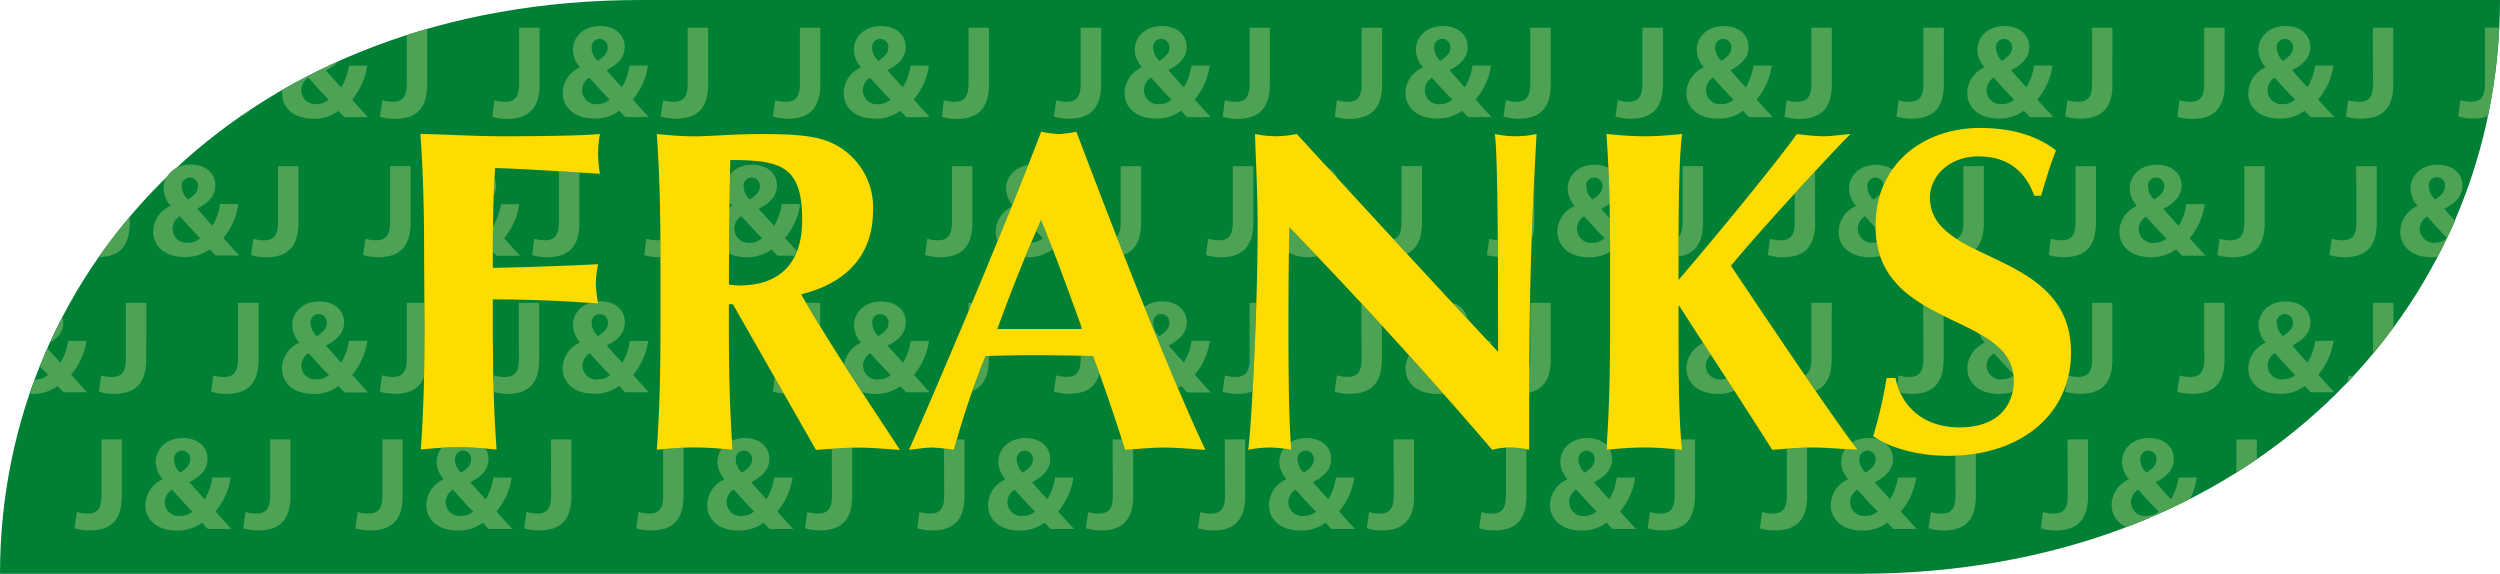 <?xml version="1.0" encoding="UTF-8"?> <svg xmlns="http://www.w3.org/2000/svg" data-name="Layer 1" viewBox="0 0 435.71 100"><path fill="#008035" d="M435.71 0c0 53.72-43.06 100-111.68 100H0C0 46.26 43.06 0 111.67 0h324.04Z"></path><path fill="#4da353" d="M215.7 20.73c-.89 0-1.77-.12-2.62-.37l.4-2.9c.59.19 1.21.28 1.83.28 1.53 0 2.47-.63 2.47-3.08V4.83h3.53v9.83c0 4.48-2.15 6.03-5.61 6.07Zm17.42 10.38c-.31-.83-.91-1.48-1.73-1.88.58.63 1.15 1.26 1.73 1.88Zm-41.21-16.45V4.83h-3.57v9.83c0 2.44-.93 3.08-2.43 3.08-.62 0-1.24-.09-1.83-.28l-.41 2.85c.86.25 1.74.38 2.63.37 3.43 0 5.61-1.55 5.61-6.02Zm-8.49 28.8s.06.06.09.1c-.68-1.74-1.37-3.48-2.08-5.2-.29.65-.54 1.31-.82 1.96.41.43.8.84 1.15 1.18-.55.49-1.25.76-1.98.8-.35.84-.71 1.67-1.06 2.51.12 0 .23.03.35.03a7 7 0 0 0 4.35-1.37Zm4.92 13.88h.28c-.09-.26-.19-.52-.28-.78v.78Zm52.54-42.68V4.83h-3.56v9.83c0 2.44-.94 3.08-2.48 3.08-.62 0-1.24-.09-1.83-.28l-.38 2.9c.85.25 1.74.38 2.62.37 3.46-.04 5.63-1.6 5.63-6.07ZM191.6 65.12c-.37-1.02-.71-2.05-1.09-3.07-.73-.02-1.44-.03-2.16-.05v.61c0 2.44-.93 3.08-2.43 3.08-.62 0-1.24-.09-1.83-.28l-.41 2.85c.86.25 1.74.38 2.63.37 2.7 0 4.59-.98 5.29-3.52Zm-22.2-12.34h-.6v1.43c.2-.47.4-.95.6-1.43Zm41.61 15.62h-4.12c-.33-.35-.66-.7-1.03-1.12-.18.13-.38.24-.57.35-1.86-4.36-3.83-9.16-5.84-14.15.77-.57 1.8-.95 3.12-.95 2.43 0 4.26 1.41 4.26 3.65 0 1.56-.94 2.92-3.12 4v.1c.89.99 1.86 2.1 2.62 2.91.7-1.16 1.16-2.45 1.34-3.79h3.19c-.3 2.17-1.21 4.22-2.63 5.91.89.99 1.81 2.02 2.76 3.08Zm-7.2-12.1c.02-.19 0-.39-.07-.57-.06-.18-.16-.35-.29-.5a1.482 1.482 0 0 0-1.04-.49v-.02a1.454 1.454 0 0 0-1.08.49c-.14.15-.24.33-.29.53-.06.19-.08.4-.05.6.02.43.13.85.31 1.23s.45.73.77 1.02c1.15-.78 1.73-1.38 1.73-2.29Zm-42.58-11.85c.85.25 1.74.38 2.63.37 3.45 0 5.61-1.55 5.61-6v-9.86h-3.56v9.84c0 2.44-.94 3.08-2.47 3.08-.62 0-1.24-.09-1.83-.28l-.37 2.85Zm48.96 0c.85.25 1.74.38 2.62.37 3.45 0 5.61-1.55 5.61-6v-9.86h-3.56v9.84c0 2.44-.94 3.08-2.48 3.08-.62 0-1.24-.09-1.83-.28l-.36 2.85Zm-37.83-29.79V4.83h-3.56v9.83c0 2.44-.94 3.08-2.47 3.08-.62 0-1.24-.09-1.83-.28l-.33 2.9c.85.25 1.74.38 2.63.37 3.41-.04 5.57-1.6 5.57-6.07ZM196 16.28c0-.96.28-1.89.81-2.7a5.15 5.15 0 0 1 2.16-1.84v-.07c-.74-.83-1.17-1.9-1.2-3.01 0-1.99 1.58-4.12 4.77-4.12 2.43 0 4.27 1.41 4.27 3.65 0 1.56-.94 2.92-3.12 4v.11c.89.99 1.86 2.1 2.62 2.91.7-1.16 1.16-2.45 1.34-3.79h3.19c-.3 2.18-1.21 4.23-2.63 5.93.89.99 1.81 2.02 2.8 3.05h-4.12c-.33-.34-.66-.69-1.03-1.11a6.98 6.98 0 0 1-4.35 1.37c-3.82 0-5.51-2.22-5.51-4.4Zm4.99-7.92c.02.43.13.85.31 1.23.19.39.45.73.77 1.02 1.15-.78 1.73-1.38 1.73-2.29.02-.19 0-.39-.07-.57s-.16-.35-.29-.5a1.482 1.482 0 0 0-1.04-.49c-.2 0-.4.05-.59.13-.18.08-.35.2-.48.35s-.24.33-.3.52-.08.39-.06.59Zm-1.61 7.36c0 .34.07.67.2.98.13.31.33.59.58.81a2.45 2.45 0 0 0 1.86.65c.8 0 1.57-.28 2.16-.81-.99-.95-2.28-2.38-3.57-3.82-.38.23-.69.56-.9.94-.22.38-.33.81-.34 1.25Zm-20.19 13.07c-2.57.37-3.85 2.25-3.85 4.04.03 1.05.42 2.05 1.09 2.85.95-2.36 1.88-4.67 2.75-6.89Zm16.65 15.62c1.91-.7 3.04-2.39 3.04-5.58v-9.86h-3.57v9.84c0 1.25-.25 2.02-.69 2.48.41 1.04.81 2.08 1.22 3.12Zm-19.55-8.37c-.77.39-1.44.94-1.92 1.66-.53.79-.82 1.72-.83 2.68 0 .55.12 1.1.33 1.62.82-2 1.63-3.99 2.42-5.95Zm64.54 26.6v-5.89c-1.18-1.28-2.37-2.57-3.56-3.85l.03 9.71c0 2.44-.94 3.08-2.47 3.08-.62 0-1.24-.09-1.83-.28l-.4 2.85c.85.25 1.74.38 2.62.37 3.46 0 5.61-1.55 5.61-6ZM369.38 40.4c.01-.95.3-1.88.83-2.68.53-.8 1.29-1.42 2.17-1.81v-.07c-.75-.83-1.17-1.9-1.2-3.01 0-1.99 1.57-4.12 4.76-4.12 2.44 0 4.27 1.41 4.27 3.65 0 1.56-.94 2.92-3.12 4v.1c.88.99 1.85 2.1 2.62 2.91.7-1.16 1.15-2.45 1.34-3.79h3.19c-.29 2.18-1.2 4.23-2.62 5.93.89.99 1.8 2.02 2.79 3.05h-4.12l-1.06-1.11a6.97 6.97 0 0 1-4.34 1.37c-3.86 0-5.51-2.22-5.51-4.43Zm4.99-7.87c.05.86.43 1.67 1.08 2.25 1.15-.79 1.74-1.38 1.74-2.29.02-.19 0-.39-.07-.57-.06-.18-.16-.35-.29-.5-.13-.15-.29-.26-.46-.35s-.37-.13-.57-.14c-.2 0-.4.05-.59.13-.18.08-.35.2-.48.35-.14.15-.24.33-.3.52s-.08.39-.06.59Zm-1.62 7.36c0 .34.07.67.2.98.14.31.34.59.58.82.25.23.54.41.87.52s.66.16 1 .13v-.05c.79.04 1.57-.22 2.18-.72-.98-.95-2.28-2.38-3.56-3.82-.38.23-.69.54-.91.91-.22.38-.35.8-.36 1.23Zm-29.89-23.61c0-.96.28-1.89.81-2.7a5.15 5.15 0 0 1 2.16-1.84v-.07c-.74-.83-1.17-1.9-1.2-3.01 0-1.99 1.58-4.12 4.77-4.12 2.44 0 4.27 1.41 4.27 3.65 0 1.56-.94 2.92-3.12 4v.11c.89.99 1.86 2.1 2.63 2.91.69-1.17 1.14-2.45 1.34-3.79h3.19c-.29 2.18-1.21 4.23-2.63 5.93.89.99 1.81 2.02 2.8 3.05h-4.12c-.33-.34-.65-.69-1.03-1.11a6.97 6.97 0 0 1-4.34 1.37c-3.83 0-5.52-2.22-5.52-4.4Zm5-7.92c.05.86.43 1.67 1.08 2.25 1.15-.78 1.73-1.38 1.73-2.29a1.374 1.374 0 0 0-.35-1.07c-.13-.15-.29-.26-.46-.35s-.37-.13-.56-.14c-.2 0-.4.05-.59.13-.18.08-.35.2-.48.35-.14.15-.24.33-.3.52s-.08.39-.06.59Zm-1.62 7.36c0 .34.07.67.2.98.14.31.33.59.58.81a2.45 2.45 0 0 0 1.86.65c.8 0 1.57-.28 2.16-.81-.99-.95-2.28-2.38-3.56-3.82-.38.23-.69.55-.91.94-.22.38-.33.81-.34 1.25Zm-.49 13.24h-3.57v9.84c0 1.65-.44 2.46-1.18 2.83 1 .64 2.11 1.24 3.27 1.82.95-.95 1.48-2.43 1.48-4.63v-9.86Zm5.15 36.52c-.58.42-1.29.64-2.01.61v.05c-.34.02-.68-.02-1-.13a2.45 2.45 0 0 1-.86-.52c-.25-.23-.45-.51-.58-.81s-.2-.64-.2-.98c.01-.43.14-.86.36-1.23.22-.38.54-.69.91-.92 1.2 1.34 2.4 2.67 3.36 3.61-.46-3.21-2.83-5.25-5.9-6.99.2.55.5 1.06.9 1.5v.07a5.05 5.05 0 0 0-2.17 1.81c-.53.8-.82 1.73-.83 2.68 0 2.2 1.69 4.42 5.52 4.42a7 7 0 0 0 2.33-.34c.15-.63.25-1.29.25-1.97 0-.3-.03-.58-.05-.86Zm-27.45-29.64v.07c-.88.39-1.64 1.01-2.17 1.81-.53.79-.82 1.72-.84 2.68-.02 2.21 1.67 4.43 5.49 4.43.6.02 1.18-.07 1.76-.2-.25-.75-.46-1.54-.59-2.39-.22.04-.44.07-.67.07-.34.02-.68-.02-1-.13-.32-.11-.61-.29-.86-.52s-.45-.51-.58-.81c-.13-.31-.2-.64-.2-.98 0-.44.12-.87.34-1.25.22-.38.52-.71.9-.94.63.7 1.26 1.4 1.86 2.04 0-.11-.01-.22-.01-.33 0-2.05.3-3.92.84-5.62-.29.33-.68.65-1.2 1.01a3.22 3.22 0 0 1-1.08-2.25c-.02-.2 0-.4.06-.59.06-.19.16-.37.3-.52.13-.15.3-.27.48-.35.18-.08.38-.13.59-.13.2 0 .39.05.57.14.18.08.34.2.47.35.13.15.23.32.29.5.05.16.06.32.05.49.44-1.03.97-1.99 1.59-2.87-.74-.52-1.7-.82-2.81-.82-3.19 0-4.77 2.12-4.77 4.12.03 1.11.45 2.18 1.2 3.01Zm-7.11 2.99v-8.96c-1.14 1.23-2.34 2.54-3.56 3.88v5.06c0 2.44-.94 3.08-2.47 3.08-.62 0-1.24-.09-1.83-.28l-.37 2.85c.86.25 1.74.38 2.63.37 3.45 0 5.61-1.55 5.61-6Zm-86.8 5.85c-.95-1-1.89-1.99-2.85-2.99 0 0-.01 0-.02-.01-.01 0-.01-.03-.03-.04-.65-.67-1.27-1.35-1.92-2.02-.04 1.43-.07 2.91-.09 4.4.85.5 1.98.8 3.4.8.51.01 1.01-.05 1.51-.15Zm109.2 17.96v-7.59c-1.21-.6-2.41-1.23-3.56-1.93l.03 9.5c0 2.44-.94 3.08-2.48 3.08-.62 0-1.24-.09-1.83-.28l-.23 1.66c.14.46.32.91.52 1.34.64.13 1.29.23 1.94.23 3.45 0 5.61-1.55 5.61-6Zm-191.7-46.36c0-.96.28-1.9.81-2.7.53-.8 1.28-1.44 2.17-1.83v-.07c-.75-.83-1.17-1.9-1.2-3.01 0-1.99 1.57-4.12 4.76-4.12 2.44 0 4.27 1.41 4.27 3.65 0 1.56-.94 2.92-3.12 4v.11c.89.99 1.85 2.1 2.62 2.91.7-1.16 1.15-2.45 1.34-3.79h3.19c-.29 2.18-1.2 4.23-2.62 5.93.89.99 1.8 2.02 2.79 3.05h-4.12c-.33-.34-.66-.69-1.04-1.11a6.97 6.97 0 0 1-4.34 1.37c-3.83 0-5.51-2.22-5.51-4.4ZM152 8.36c.04.86.43 1.67 1.08 2.25 1.16-.78 1.74-1.38 1.74-2.29a1.374 1.374 0 0 0-.35-1.07 1.482 1.482 0 0 0-1.04-.49c-.2 0-.4.05-.59.13-.18.08-.35.2-.48.35-.14.15-.24.33-.3.52s-.08.39-.06.59Zm-1.62 7.36c0 .34.07.67.2.98.14.31.33.59.58.82.25.23.54.41.87.52.32.11.66.16 1 .13.8 0 1.57-.28 2.15-.81-.98-.95-2.27-2.37-3.55-3.8-.37.23-.69.54-.91.92-.22.38-.34.82-.35 1.26Zm206.68 28.73c.85.25 1.74.38 2.63.37 3.45 0 5.6-1.55 5.6-6v-9.86h-3.56v9.84c0 2.44-.94 3.08-2.47 3.08-.62 0-1.24-.1-1.83-.28l-.36 2.85Zm30.66-29.79V4.83h-3.56v9.83c0 2.44-.94 3.08-2.47 3.08-.62 0-1.24-.09-1.83-.28l-.38 2.9c.85.25 1.74.38 2.63.37 3.47-.04 5.62-1.6 5.62-6.07Zm29.39.02V4.83h-3.56l.03 9.83c0 2.44-.94 3.08-2.48 3.08-.62 0-1.24-.09-1.83-.28l-.4 2.85c.85.25 1.74.38 2.63.37 3.45 0 5.61-1.55 5.61-6Zm-25.26 1.6c0-.96.29-1.89.81-2.7a5.15 5.15 0 0 1 2.16-1.84v-.07c-.75-.83-1.17-1.9-1.2-3.01 0-1.99 1.57-4.12 4.76-4.12 2.44 0 4.27 1.41 4.27 3.65 0 1.56-.94 2.92-3.12 4v.11c.89.99 1.85 2.1 2.62 2.91.7-1.16 1.15-2.45 1.34-3.79h3.19c-.3 2.18-1.22 4.23-2.65 5.93.89.99 1.81 2.02 2.79 3.05h-4.12c-.33-.34-.66-.69-1.04-1.11a6.97 6.97 0 0 1-4.34 1.37c-3.84 0-5.49-2.22-5.49-4.4Zm4.96-7.92c.04.86.43 1.67 1.08 2.25 1.15-.78 1.74-1.38 1.74-2.29.02-.19 0-.39-.07-.57s-.16-.35-.29-.5a1.482 1.482 0 0 0-1.04-.49c-.2 0-.4.05-.59.13-.18.08-.35.2-.48.35-.14.15-.24.33-.3.52s-.08.39-.06.59Zm-1.61 7.36c0 .34.07.67.2.98.13.31.33.59.58.81a2.45 2.45 0 0 0 1.86.65c.8 0 1.57-.28 2.15-.81-.98-.95-2.27-2.38-3.56-3.82-.38.23-.69.55-.91.94-.22.38-.33.81-.33 1.25Zm-27.04-1.04V4.83h-3.54v9.83c0 2.44-.94 3.08-2.47 3.08-.62 0-1.23-.09-1.82-.28l-.4 2.85c.85.25 1.74.38 2.63.37 3.45 0 5.61-1.55 5.61-6Zm-48.94 47.96.03-9.86h-3.56v9.84c0 1.6-.41 2.42-1.12 2.8.63.92 1.25 1.83 1.86 2.7 1.76-.76 2.8-2.42 2.8-5.48Zm19.56-47.98V4.83h-3.56v9.83c0 2.44-.94 3.08-2.48 3.08-.62 0-1.24-.09-1.83-.28l-.4 2.85c.85.25 1.74.38 2.63.37 3.48 0 5.64-1.55 5.64-6.02Zm-93.83 1.62c0-.96.29-1.9.83-2.71s1.29-1.44 2.18-1.83v-.07c-.75-.83-1.18-1.9-1.2-3.01 0-1.99 1.57-4.12 4.77-4.12 2.44 0 4.27 1.41 4.27 3.65 0 1.56-.94 2.92-3.13 4v.11c.89.99 1.86 2.1 2.63 2.91a10.3 10.3 0 0 0 1.34-3.79h3.22c-.31 2.19-1.24 4.24-2.69 5.93.89.99 1.81 2.02 2.8 3.05h-4.12l-1.03-1.11a6.97 6.97 0 0 1-4.34 1.37c-3.81 0-5.52-2.22-5.52-4.4Zm5.01-7.92c.04.86.43 1.67 1.07 2.25 1.15-.78 1.73-1.38 1.73-2.29a1.374 1.374 0 0 0-.35-1.07c-.13-.15-.29-.26-.46-.35s-.37-.13-.56-.14c-.2 0-.4.05-.59.13-.18.08-.35.21-.48.35-.14.15-.24.33-.3.52s-.08.39-.06.59Zm-1.63 7.36c0 .34.07.67.2.98s.33.59.58.82c.25.23.54.41.87.52s.66.16 1 .13c.8 0 1.56-.29 2.15-.81-.98-.95-2.28-2.38-3.56-3.82-.38.23-.69.55-.91.94-.22.38-.33.81-.34 1.25Zm19.06 15.44c-.19 3.83-.33 7.31-.45 10.61.29-.8.45-1.76.45-2.94v-7.67ZM253.1 52.77c.87.94 1.76 1.88 2.63 2.82-.23-1.4-1.22-2.4-2.63-2.82Zm-35.32 9.85c0 2.44-.94 3.08-2.47 3.08-.62 0-1.24-.09-1.83-.28l-.4 2.85c.85.25 1.74.38 2.62.37.98 0 1.84-.14 2.59-.42.25-4.41.49-9.83.66-15.44h-1.17v9.84Zm19.56-26.93s.02-.07.02-.11h-.12s.06.07.1.11Zm7.86 8.54c1.66-.79 2.63-2.45 2.63-5.41v-9.86h-3.57v9.84c0 1.79-.5 2.61-1.38 2.92.77.84 1.55 1.67 2.32 2.51Zm74.05-29.57V4.83h-3.56v9.83c0 2.44-.94 3.08-2.47 3.08-.62 0-1.24-.09-1.83-.28l-.38 2.9c.85.25 1.74.38 2.63.37 3.44-.04 5.62-1.6 5.62-6.07Zm-59.39 44.76h-.55l.45.48c.03-.16.08-.32.1-.48Zm32.69-18.15v3.45c2.64-.4 4.25-2.07 4.25-5.9v-9.86h-3.56v9.84c0 1.23-.24 2.01-.68 2.47Zm1.36-24.99c0-.96.29-1.9.83-2.7s1.29-1.44 2.18-1.83v-.07c-.75-.83-1.17-1.9-1.2-3.01 0-1.99 1.57-4.12 4.76-4.12 2.44 0 4.27 1.41 4.27 3.65 0 1.56-.94 2.92-3.12 4v.11c.89.99 1.85 2.1 2.62 2.91.7-1.16 1.15-2.45 1.34-3.79h3.19c-.29 2.18-1.2 4.23-2.62 5.93.89.99 1.81 2.02 2.79 3.05h-4.12c-.33-.34-.66-.69-1.03-1.11a6.98 6.98 0 0 1-4.35 1.37c-3.85 0-5.54-2.22-5.54-4.4Zm5.03-7.92c.04.86.43 1.67 1.07 2.25 1.16-.78 1.74-1.38 1.74-2.29a1.374 1.374 0 0 0-.35-1.07 1.482 1.482 0 0 0-1.04-.49h-.03c-.2 0-.4.06-.58.14-.18.09-.34.21-.47.36-.13.15-.23.32-.29.51s-.08.39-.06.58Zm-1.61 7.36c0 .34.07.67.2.98.14.31.33.59.58.81a2.45 2.45 0 0 0 1.86.65c.8 0 1.57-.28 2.16-.81-.99-.95-2.28-2.38-3.57-3.82h-.03c-.37.24-.67.56-.88.94-.21.38-.32.81-.32 1.24Zm-38.19 28.73c.62.18 1.26.28 1.91.32 0-.98-.01-1.95-.02-2.91-.51-.03-1.01-.1-1.49-.26l-.4 2.85Zm30.68-29.79V4.83h-3.57v9.83c0 2.44-.93 3.08-2.48 3.08-.62 0-1.23-.09-1.82-.28l-.4 2.85c.85.25 1.74.38 2.63.37 3.48 0 5.64-1.55 5.64-6.02Zm-18.4 25.74c.01-.95.3-1.88.83-2.68.53-.8 1.29-1.42 2.17-1.81v-.07c-.75-.83-1.17-1.9-1.2-3.01 0-1.99 1.57-4.12 4.76-4.12.87 0 1.67.19 2.33.52.09 2.04.16 4.11.21 6.29-.39.3-.85.58-1.38.85v.1c.47.52.96 1.08 1.43 1.61.03 1.82.04 3.74.05 5.81-1.1.63-2.35.97-3.64.94-3.83 0-5.51-2.22-5.56-4.43Zm5.05-7.87c.02.43.13.85.31 1.23s.45.73.77 1.02c1.15-.79 1.73-1.38 1.73-2.29.02-.19 0-.39-.07-.57s-.16-.35-.29-.5a1.482 1.482 0 0 0-1.04-.49c-.2 0-.4.05-.59.13-.18.08-.35.2-.48.35-.13.15-.24.33-.3.52s-.08.39-.06.59Zm-1.62 7.36c0 .34.07.67.2.98.13.31.33.59.58.81a2.45 2.45 0 0 0 1.86.65c.8 0 1.57-.28 2.15-.81-.98-.98-2.27-2.44-3.56-3.82v-.02c-.38.23-.69.56-.91.95-.22.39-.33.82-.33 1.27Zm-4.58-25.23V4.83h-3.57v9.83c0 2.44-.93 3.08-2.43 3.08-.62 0-1.24-.09-1.83-.28l-.41 2.85c.86.25 1.74.38 2.63.37 3.44 0 5.61-1.55 5.61-6.02ZM25.5 52.78h-3.57v9.84c0 2.44-.93 3.08-2.47 3.08-.62 0-1.23-.09-1.82-.28l-.4 2.85c.85.25 1.74.38 2.63.37 3.45 0 5.61-1.55 5.61-6l.03-9.86Zm217.41 33.65c0 2.44-.94 3.08-2.47 3.08-.62 0-1.24-.09-1.83-.28l-.4 2.84c.85.25 1.74.38 2.63.37 3.45 0 5.61-1.55 5.61-6v-9.86h-3.56l.03 9.84Zm2.65-24.48c-.38.7-.6 1.48-.61 2.28 0 2.2 1.69 4.42 5.52 4.42.35 0 .7-.02 1.05-.06-1.96-2.21-3.96-4.43-5.96-6.64Zm-12.18 27.19c.89.99 1.8 2.02 2.79 3.06h-4.12l-1.03-1.11a6.97 6.97 0 0 1-4.34 1.37c-3.83 0-5.52-2.22-5.52-4.42.01-.95.3-1.88.83-2.68.53-.8 1.28-1.43 2.17-1.81v-.07a4.74 4.74 0 0 1-1.19-3.01c0-.78.25-1.58.74-2.27.45.06.9.11 1.34.2-.03-.41-.07-.85-.1-1.34.73-.44 1.65-.71 2.78-.71 2.44 0 4.27 1.41 4.27 3.65 0 1.57-.94 2.92-3.13 4.01v.09c.89.99 1.86 2.1 2.63 2.91.7-1.16 1.15-2.45 1.34-3.79h3.19c-.3 2.18-1.22 4.24-2.66 5.93Zm-7.23-9.01c.04.86.43 1.67 1.08 2.25 1.15-.78 1.74-1.38 1.74-2.29.02-.19 0-.39-.07-.57-.06-.18-.16-.35-.29-.5a1.56 1.56 0 0 0-.46-.35c-.18-.08-.37-.13-.57-.14-.2 0-.4.05-.59.13a1.421 1.421 0 0 0-.79.87c-.06.19-.08.39-.06.59Zm3.21 9.03c-.98-.94-2.28-2.38-3.56-3.82-.38.23-.69.54-.91.91-.22.38-.34.8-.36 1.23 0 .34.07.67.21.98.13.31.33.59.58.82.25.23.54.41.87.52s.66.16 1 .13v-.02c.79.03 1.57-.24 2.18-.75Zm33.85-11.17c-.25 0-.5.03-.75.05v8.39c0 2.44-.93 3.08-2.43 3.08-.62 0-1.24-.09-1.83-.28l-.41 2.84c.86.25 1.74.38 2.63.37 3.45 0 5.61-1.55 5.61-6v-8.15c-.93-.18-1.87-.3-2.82-.32Zm29.97.4c-.42-.04-.86-.08-1.32-.12v8.16c0 2.44-.94 3.08-2.47 3.08-.62 0-1.24-.09-1.83-.28l-.39 2.84c.85.25 1.74.38 2.63.37 3.45 0 5.6-1.55 5.6-6v-9.86H293c.06.64.12 1.25.19 1.8Zm-79.68 8.04c0 2.44-.94 3.08-2.48 3.08-.62 0-1.24-.09-1.83-.28l-.4 2.84c.85.25 1.73.38 2.62.37 3.46 0 5.61-1.55 5.61-6v-9.86h-3.56l.03 9.84Zm56.77-33.65h-3.57v9.84c0 .62-.06 1.12-.18 1.53 0 1.39-.01 2.82-.01 4.28 2.34-.53 3.76-2.21 3.76-5.79v-9.86Zm12.08 36.36c.89.99 1.81 2.02 2.8 3.06h-4.12c-.33-.35-.66-.7-1.03-1.11a7.033 7.033 0 0 1-4.34 1.37c-3.83 0-5.52-2.22-5.52-4.42.01-.95.3-1.88.83-2.68.53-.8 1.29-1.43 2.17-1.81v-.07c-.75-.83-1.17-1.9-1.2-3.01 0-1.99 1.57-4.12 4.77-4.12 1.38 0 2.56.47 3.32 1.27-.02.26-.03.52-.05.78.18-.02.39-.04.58-.05.26.48.41 1.03.41 1.66 0 1.57-.94 2.92-3.12 4.01v.09c.89.99 1.86 2.1 2.62 2.91a9.844 9.844 0 0 0 1.31-3.79h3.2c-.29 2.18-1.21 4.24-2.64 5.93Zm-7.24-9.01c.02.43.12.85.31 1.23s.45.73.77 1.02c1.15-.78 1.73-1.38 1.73-2.29a1.374 1.374 0 0 0-.35-1.07 1.56 1.56 0 0 0-.46-.35c-.18-.08-.37-.13-.57-.14-.2 0-.4.05-.59.13-.18.08-.35.21-.48.35-.13.15-.24.33-.3.52s-.08.39-.06.59Zm3.16 8.99c-.99-.94-2.28-2.38-3.57-3.82-.37.24-.68.56-.89.94-.21.38-.32.81-.33 1.25 0 .34.07.67.2.98.13.31.33.59.58.81a2.45 2.45 0 0 0 1.86.65v-.02c.79 0 1.55-.27 2.14-.79Zm-93.86.02c.89.99 1.81 2.02 2.8 3.06h-4.12l-1.03-1.11a6.97 6.97 0 0 1-4.34 1.37c-3.87 0-5.52-2.22-5.52-4.42.01-.95.3-1.88.83-2.68s1.29-1.43 2.17-1.81v-.07c-.75-.83-1.17-1.9-1.2-3.01 0-1.99 1.58-4.12 4.77-4.12 2.44 0 4.26 1.41 4.26 3.65 0 1.57-.93 2.92-3.12 4.01v.09c.89.99 1.86 2.1 2.63 2.91a10.3 10.3 0 0 0 1.34-3.79h3.19c-.31 2.18-1.23 4.24-2.67 5.93Zm-7.21-9.01c.04.86.43 1.67 1.08 2.25 1.15-.78 1.73-1.38 1.73-2.29a1.374 1.374 0 0 0-.35-1.07 1.482 1.482 0 0 0-1.04-.49c-.2 0-.4.05-.59.13-.18.08-.35.21-.48.35-.13.15-.24.33-.3.52s-.08.39-.06.59Zm3.21 9.03c-.99-.94-2.28-2.38-3.57-3.82-.37.23-.69.54-.91.92-.22.38-.34.8-.36 1.23 0 .34.07.67.2.98.14.31.33.59.58.81a2.45 2.45 0 0 0 1.86.65v-.02c.8.03 1.58-.24 2.19-.75Zm-18.35-20.79h-4.12l-1.04-1.08a6.97 6.97 0 0 1-4.34 1.37c-.88 0-1.64-.13-2.3-.33-1.06-1.62-2.1-3.24-3.14-4.86a4.971 4.971 0 0 1 2.93-3.72v-.07c-.75-.83-1.17-1.9-1.2-3.01 0-1.99 1.57-4.12 4.76-4.12 2.44 0 4.27 1.41 4.27 3.65 0 1.56-.94 2.92-3.12 4v.1c.89.99 1.85 2.1 2.62 2.91.7-1.16 1.15-2.45 1.34-3.79h3.19c-.3 2.17-1.21 4.22-2.62 5.91.89.99 1.8 2.02 2.76 3.04Zm-10.03-12.03c.04.86.43 1.67 1.08 2.25 1.16-.78 1.74-1.38 1.74-2.29a1.374 1.374 0 0 0-.35-1.07 1.482 1.482 0 0 0-1.04-.49l-.03-.02c-.2 0-.4.06-.58.14-.18.09-.34.21-.48.36s-.23.33-.29.52c-.06.19-.08.39-.05.59Zm3.22 9.03c-.98-.94-2.28-2.38-3.56-3.82-.38.23-.69.54-.91.92-.22.38-.35.8-.36 1.23 0 .34.07.67.2.98.14.31.33.59.58.82.25.23.54.41.87.52.32.11.66.16 1 .13v-.05c.79.04 1.57-.22 2.18-.72Zm-10.28 12.84.03 8.22c0 2.44-.94 3.08-2.47 3.08-.62 0-1.24-.09-1.83-.28l-.4 2.84c.85.25 1.74.38 2.62.37 3.45 0 5.61-1.55 5.61-6v-8.41c-1.18.03-2.37.08-3.56.17Zm-9.5 10.93c.89.99 1.81 2.02 2.79 3.06h-4.12l-1.04-1.11a6.97 6.97 0 0 1-4.34 1.37c-3.86 0-5.51-2.22-5.51-4.42.01-.95.3-1.88.83-2.68s1.29-1.43 2.17-1.81v-.07c-.75-.83-1.17-1.9-1.2-3.01 0-.77.25-1.57.73-2.25.67.06 1.32.12 1.91.17-.04-.54-.07-1.07-.1-1.6a5.57 5.57 0 0 1 2.23-.44c2.44 0 4.27 1.41 4.27 3.65 0 1.57-.94 2.92-3.12 4.01v.09c.89.99 1.85 2.1 2.62 2.91.7-1.16 1.15-2.45 1.34-3.79h3.19c-.3 2.18-1.22 4.24-2.65 5.93Zm-7.23-9.01c.02.43.12.84.31 1.23s.44.73.77 1.02c1.15-.78 1.74-1.38 1.74-2.29a1.374 1.374 0 0 0-.35-1.07 1.482 1.482 0 0 0-1.04-.49c-.2 0-.4.05-.59.13-.18.08-.35.2-.48.35-.13.15-.24.33-.3.52s-.08.39-.06.59Zm3.19 8.99c-.98-.94-2.28-2.38-3.56-3.82-.38.23-.69.55-.9.94a2.525 2.525 0 0 0-.13 2.23c.14.31.33.59.58.81a2.45 2.45 0 0 0 1.86.65v-.02c.79.01 1.56-.27 2.15-.79Zm34.82-10.72c-.57-.1-1.15-.17-1.72-.23l.03 8.26c0 2.44-.94 3.08-2.47 3.08-.62 0-1.24-.09-1.83-.28l-.4 2.84c.85.25 1.74.38 2.63.37 3.45 0 5.61-1.55 5.61-6v-9.86h-1.31c-.17.6-.36 1.2-.53 1.81Zm29.83 0c-.19-.6-.4-1.21-.59-1.81h-1.57l.03 9.84c0 2.44-.94 3.08-2.47 3.08-.62 0-1.24-.09-1.83-.28l-.4 2.84c.86.25 1.74.38 2.63.37 3.45 0 5.61-1.55 5.61-6v-8.16c-.47.04-.95.07-1.41.11Zm104.81-12.42c-.31.08-.63.13-.95.11v.05c-.34.02-.68-.02-1-.13a2.45 2.45 0 0 1-.86-.52c-.25-.23-.45-.51-.58-.81-.14-.31-.21-.64-.2-.98.01-.43.14-.86.36-1.23.14-.24.34-.45.55-.64l-1.34-2.06c-.86.39-1.6 1-2.12 1.78-.53.8-.82 1.73-.83 2.68 0 2.2 1.69 4.42 5.51 4.42.98.02 1.94-.18 2.84-.55-.46-.71-.91-1.42-1.37-2.13Zm-128.56-3.95c-.2 0-.39 0-.58.01-.81 2.01-1.55 4.05-2.27 6.1 1.79-.75 2.85-2.42 2.85-5.5v-.61Zm241.89-33.07h-3.57l.03 9.84c0 2.44-.93 3.08-2.47 3.08-.62 0-1.24-.09-1.82-.28l-.4 2.85c.85.25 1.74.38 2.63.37 3.45 0 5.61-1.55 5.61-6v-9.86Zm-5.05 37.69c.33-.34.63-.7.95-1.05-.28-.04-.55-.1-.82-.19l-.13 1.24ZM115.56 78.28l.03 8.15c0 2.44-.94 3.08-2.47 3.08-.62 0-1.24-.09-1.83-.28l-.4 2.84c.85.25 1.74.38 2.63.37 3.45 0 5.61-1.55 5.61-6v-8.43c-1.33.06-2.51.16-3.57.26Zm288.49-12.97c.89.99 1.81 2.02 2.79 3.06h-4.12l-1.02-1.1a6.97 6.97 0 0 1-4.34 1.37c-3.86 0-5.51-2.22-5.51-4.42.01-.95.3-1.87.83-2.67.53-.79 1.27-1.42 2.15-1.81v-.07c-.75-.83-1.17-1.9-1.2-3.01 0-1.99 1.57-4.12 4.76-4.12 2.44 0 4.27 1.41 4.27 3.65 0 1.56-.94 2.92-3.12 4v.1c.89.99 1.85 2.1 2.62 2.91.7-1.16 1.15-2.45 1.34-3.79h3.19c-.31 2.17-1.23 4.21-2.65 5.89Zm-7.24-8.98c.04.86.43 1.67 1.08 2.25 1.15-.78 1.74-1.38 1.74-2.29.02-.19 0-.39-.07-.57-.06-.18-.16-.35-.29-.5a1.482 1.482 0 0 0-1.04-.49v-.02c-.2 0-.41.05-.59.13s-.35.21-.49.36-.24.33-.3.52-.08.4-.06.6Zm3.22 9.03c-.98-.94-2.27-2.38-3.56-3.82a2.587 2.587 0 0 0-1.26 2.15c0 .34.07.67.2.98.13.31.33.59.58.81a2.45 2.45 0 0 0 1.86.65v-.04c.79.04 1.57-.23 2.18-.73Zm29.14-32.99c0 1.56-.94 2.92-3.12 4l.05.14c.59.66 1.21 1.37 1.78 2-.44 1-.9 1.99-1.37 2.97-.97-.95-2.24-2.36-3.51-3.77-.37.23-.68.54-.91.92-.22.37-.34.8-.36 1.23 0 .34.07.67.2.98.13.31.33.59.58.81a2.45 2.45 0 0 0 1.86.65c.74 0 1.46-.24 2.04-.7-.5 1.07-1.04 2.12-1.58 3.17-.33.04-.67.06-1 .06-3.82 0-5.51-2.22-5.51-4.43.01-.95.3-1.88.83-2.68.53-.8 1.28-1.42 2.17-1.81v-.07c-.75-.83-1.17-1.9-1.2-3.01 0-1.99 1.58-4.12 4.76-4.12 2.44 0 4.27 1.41 4.27 3.65Zm-3.06.05a1.374 1.374 0 0 0-.35-1.07 1.482 1.482 0 0 0-1.04-.49 1.44 1.44 0 0 0-1.07.51c-.13.15-.23.33-.29.53-.06.19-.07.4-.05.6.02.43.13.85.31 1.23.19.39.45.73.77 1.02h.03c1.15-.78 1.73-1.37 1.67-2.32Zm6.98-27.62v9.84c0 2.44-.93 3.08-2.43 3.08-.62 0-1.24-.09-1.83-.28l-.4 2.85c.85.25 1.74.38 2.63.37.86.02 1.71-.12 2.52-.4 1.07-5.1 1.74-10.27 1.99-15.46h-2.47Zm-43.32 77.56c1.21-.75 2.4-1.54 3.56-2.34v-3.43h-3.56v5.77Zm23.8-20.73c1.24-1.5 2.43-3.02 3.56-4.57v-4.29h-3.56v8.86ZM311.41 78.21v8.22c0 2.44-.94 3.08-2.47 3.08-.62 0-1.24-.09-1.83-.28l-.4 2.84c.85.25 1.73.38 2.62.37 3.45 0 5.61-1.55 5.61-6v-8.42c-1.18.03-2.35.09-3.53.17Zm29.38 1.17.02 7.05c0 2.44-.94 3.08-2.47 3.08-.62 0-1.23-.09-1.82-.28l-.4 2.84c.85.25 1.74.38 2.63.37 3.45 0 5.61-1.55 5.61-6v-7.41c-1.14.18-2.33.29-3.56.34Zm53.91-40.55v-9.86h-3.56v9.84c0 2.44-.94 3.08-2.47 3.08-.62 0-1.24-.09-1.83-.28l-.4 2.85c.85.25 1.74.38 2.62.37 3.48 0 5.64-1.55 5.64-6Zm-63.42 50.31c.89.99 1.81 2.02 2.8 3.06h-4.12l-1.03-1.11a6.97 6.97 0 0 1-4.34 1.37c-3.83 0-5.52-2.22-5.52-4.42.01-.95.3-1.88.83-2.68.53-.8 1.28-1.43 2.17-1.81v-.07c-.74-.83-1.17-1.9-1.19-3.01 0-.75.23-1.52.68-2.19.69.04 1.42.09 2.2.13-.3-.38-.63-.82-.98-1.3.74-.46 1.69-.76 2.87-.76.66 0 1.27.11 1.82.31.29.17.63.34.97.5.91.63 1.48 1.61 1.48 2.85 0 1.57-.94 2.92-3.13 4.01v.09c.89.99 1.86 2.1 2.63 2.91.69-1.17 1.14-2.45 1.34-3.79h3.19c-.3 2.18-1.22 4.24-2.66 5.93Zm-7.22-9.01c.04.86.43 1.67 1.08 2.25 1.15-.78 1.73-1.38 1.73-2.29a1.374 1.374 0 0 0-.35-1.07 1.56 1.56 0 0 0-.46-.35c-.18-.08-.37-.13-.56-.14-.2 0-.4.05-.59.13-.19.08-.35.2-.48.35-.14.15-.24.33-.3.52s-.08.39-.06.59Zm3.21 9.03c-.98-.94-2.28-2.38-3.56-3.82-.38.23-.69.54-.91.91-.22.38-.35.8-.36 1.23 0 .34.07.67.2.98.14.31.33.59.58.81a2.45 2.45 0 0 0 1.86.65v-.02c.8.03 1.58-.24 2.19-.75Zm33.1-2.73c0 2.44-.94 3.08-2.47 3.08-.62 0-1.24-.09-1.83-.28l-.4 2.84c.85.25 1.74.38 2.63.37 3.45 0 5.61-1.55 5.61-6v-9.86h-3.57l.03 9.84Zm23.8-23.81c0 2.44-.94 3.08-2.47 3.08-.62 0-1.24-.09-1.83-.28l-.4 2.85c.85.25 1.74.38 2.63.37 3.45 0 5.6-1.55 5.6-6v-9.86h-3.56l.03 9.84Zm-16.01-9.84h-3.54v9.84c0 2.44-.94 3.08-2.47 3.08-.57 0-1.12-.09-1.67-.25-.1.43-.21.86-.34 1.27l-.22 1.54c.85.25 1.74.38 2.63.37 3.45 0 5.61-1.55 5.61-6v-9.86Zm11.54 30.44h3.19c-.22 1.28-.61 2.52-1.16 3.69a111.88 111.88 0 0 1-11.13 4.96c-.76-.32-1.42-.85-1.87-1.53-.46-.68-.71-1.48-.71-2.3.01-.95.3-1.88.83-2.68s1.28-1.43 2.17-1.81v-.07c-.75-.83-1.17-1.9-1.19-3.01 0-1.99 1.57-4.12 4.76-4.12 2.44 0 4.27 1.41 4.27 3.65 0 1.57-.94 2.92-3.12 4.01v.09c.89.99 1.86 2.1 2.62 2.91.7-1.16 1.15-2.45 1.34-3.79Zm-6.68-3.09c.02.43.12.84.31 1.23.18.39.44.73.77 1.02 1.16-.78 1.74-1.38 1.74-2.29.02-.19 0-.39-.07-.57-.06-.18-.16-.35-.29-.5a1.482 1.482 0 0 0-1.04-.49c-.2 0-.4.05-.59.13-.18.08-.35.2-.48.35-.13.15-.24.33-.3.52s-.08.39-.06.59Zm3.21 9.03c-.99-.94-2.28-2.38-3.57-3.82-.38.23-.69.54-.91.91-.22.38-.34.8-.36 1.23 0 .34.07.67.21.98s.33.59.58.82c.25.23.54.41.87.52s.66.16 1 .13v-.02c.8.03 1.58-.24 2.19-.75ZM98.08 16.28c0-.96.28-1.89.81-2.7s1.28-1.44 2.16-1.84v-.07c-.74-.83-1.17-1.9-1.2-3.01 0-1.99 1.58-4.12 4.77-4.12 2.44 0 4.26 1.41 4.26 3.65 0 1.56-.93 2.92-3.12 4v.11c.89.99 1.86 2.1 2.63 2.91a10.3 10.3 0 0 0 1.34-3.79h3.19c-.29 2.18-1.21 4.23-2.63 5.93.89.99 1.81 2.02 2.8 3.05h-4.12c-.33-.34-.66-.69-1.03-1.11a6.97 6.97 0 0 1-4.34 1.37c-3.79 0-5.52-2.22-5.52-4.4Zm5.03-7.92c.04.86.42 1.66 1.06 2.25 1.15-.78 1.73-1.38 1.73-2.29a1.374 1.374 0 0 0-.35-1.07 1.482 1.482 0 0 0-1.04-.49c-.2 0-.4.06-.58.14-.18.09-.34.21-.47.36-.13.15-.23.32-.29.51-.06.19-.08.39-.06.58Zm-1.65 7.36c0 .34.07.67.2.98.14.31.33.59.58.81a2.45 2.45 0 0 0 1.86.65c.8 0 1.57-.28 2.16-.81-.98-.95-2.28-2.38-3.56-3.82-.38.23-.69.55-.91.94-.22.38-.33.81-.34 1.25Zm-7.49 46.92v-9.86h-3.56l.03 9.84c0 2.44-.94 3.08-2.47 3.08-.62 0-1.24-.09-1.83-.28L86 66.44c.01.64.03 1.28.05 1.9.76.19 1.54.31 2.32.31 3.45 0 5.61-1.55 5.61-6Zm-44.8-46.39c-.01-.18-.01-.36 0-.54 3.18-1.84 6.45-3.51 9.8-5.02-.6.64-1.32 1.16-2.12 1.53v.11c.89.99 1.85 2.1 2.62 2.91.7-1.16 1.15-2.45 1.34-3.79h3.18c-.3 2.18-1.21 4.23-2.63 5.93.89.99 1.81 2.02 2.79 3.05h-4.12c-.33-.34-.66-.69-1.03-1.11a6.98 6.98 0 0 1-4.35 1.37c-3.83 0-5.51-2.22-5.47-4.44Zm3.34-.53c0 .34.07.67.2.98.14.31.33.59.58.81a2.45 2.45 0 0 0 1.86.65c.8 0 1.57-.28 2.15-.81-.98-.95-2.27-2.38-3.56-3.82-.38.23-.69.55-.9.94-.22.38-.33.81-.33 1.25Zm33.68 15.31c-.06 1-.11 2-.15 3 .28-.53.41-1.08.41-1.67 0-.49-.1-.93-.26-1.33Zm.35 13.54h4.12c-.99-1.03-1.91-2.06-2.8-3.05 1.43-1.69 2.34-3.75 2.63-5.93H87.3c-.19 1.34-.65 2.63-1.34 3.79-.02-.02-.03-.04-.05-.05-.02 1.51-.03 3.02-.03 4.54.22.24.44.48.65.7Zm-23.26-.12c.85.25 1.74.38 2.63.37 3.49 0 5.65-1.55 5.65-6v-9.86h-3.57v9.84c0 2.44-.93 3.08-2.47 3.08-.62 0-1.24-.09-1.83-.28l-.4 2.85Zm49.79 23.92h-4.12c-.33-.35-.66-.7-1.03-1.12a6.97 6.97 0 0 1-4.34 1.37c-3.87 0-5.52-2.22-5.52-4.42.01-.95.3-1.88.83-2.68.53-.8 1.29-1.43 2.17-1.81v-.07c-.74-.83-1.17-1.9-1.2-3.01 0-1.55.97-3.17 2.9-3.82.49.04.98.05 1.48.09-.02-.12-.03-.23-.06-.35.15-.01.29-.04.45-.04 2.44 0 4.27 1.41 4.27 3.65 0 1.63-.9 2.94-3.09 4.04v.1c.89.99 1.86 2.1 2.63 2.91a10.3 10.3 0 0 0 1.34-3.79h3.19c-.3 2.17-1.21 4.22-2.63 5.91.89.99 1.81 2.02 2.73 3.04Zm-9.95-12.05c.02.43.13.85.32 1.24s.45.74.78 1.03c1.15-.78 1.73-1.38 1.73-2.29a1.374 1.374 0 0 0-.35-1.07 1.482 1.482 0 0 0-1.04-.49l-.04-.02c-.2 0-.4.06-.58.14-.18.09-.34.21-.47.36-.13.15-.23.32-.29.51-.06.19-.08.39-.06.58Zm1 9.78c.81.05 1.61-.21 2.23-.72-.98-.94-2.28-2.38-3.56-3.82-.38.23-.69.54-.91.92-.22.38-.35.8-.36 1.23 0 .34.07.67.2.98.14.31.33.59.58.81a2.45 2.45 0 0 0 1.86.65l-.04-.05ZM74.45 14.72V5.05c-1.2.34-2.39.68-3.56 1.07v8.53c0 2.44-.94 3.08-2.42 3.08-.62 0-1.24-.09-1.83-.28l-.42 2.89c.85.25 1.74.38 2.62.37 3.45 0 5.61-1.55 5.61-6ZM97.4 38.8c0 2.44-.94 3.08-2.47 3.08-.62 0-1.24-.1-1.83-.28l-.36 2.85c.85.25 1.74.38 2.63.37 3.45 0 5.61-1.55 5.61-6v-8.76c-1.16-.07-2.37-.15-3.57-.22v8.95Zm37.65 27.01-.34 2.46c.63.18 1.28.28 1.93.33l-1.59-2.78Zm7.9-9v-4.03h-2.41c.79 1.34 1.59 2.69 2.41 4.03Zm-6.11-15.3c.65.73 1.35 1.49 2.05 2.24-.11.28-.24.55-.37.81h-3.02c-.33-.34-.66-.69-1.04-1.11a6.98 6.98 0 0 1-4.35 1.37c-1.25 0-2.24-.25-3.05-.65.01-2.66.04-5.33.07-7.99.15-.09.29-.21.45-.28v-.07c-.16-.18-.3-.38-.44-.58.02-1.6.05-3.21.08-4.82.77-1 2.06-1.73 3.92-1.73 2.44 0 4.27 1.41 4.27 3.65 0 1.56-.94 2.92-3.13 4v.1c.9.99 1.86 2.1 2.63 2.91.7-1.16 1.15-2.45 1.34-3.79h3.19c-.29 2.18-1.2 4.23-2.62 5.93Zm-7.24-8.98c.04.86.43 1.67 1.08 2.25 1.15-.79 1.74-1.38 1.74-2.29a1.374 1.374 0 0 0-.35-1.07 1.482 1.482 0 0 0-1.04-.49c-.2 0-.4.05-.59.13-.18.08-.35.2-.48.35-.13.15-.24.33-.3.52s-.08.39-.06.59Zm3.21 8.98c-1.01-.98-2.3-2.44-3.59-3.82v-.02c-.38.24-.69.56-.9.95-.21.39-.32.82-.32 1.26 0 .34.07.67.2.98.14.31.33.59.58.82.25.23.54.41.87.52.32.11.66.16 1 .13.8 0 1.56-.29 2.15-.81Zm-20.53 2.94c.85.25 1.74.38 2.63.37.07 0 .14-.01.21-.01v-2.98c-.2.03-.41.05-.64.05-.62 0-1.24-.1-1.83-.28l-.36 2.85Zm30.68-29.79V4.83h-3.55v9.83c0 2.44-.94 3.08-2.47 3.08-.62 0-1.24-.09-1.83-.28l-.4 2.85c.85.25 1.74.38 2.63.37 3.46 0 5.62-1.55 5.62-6.02Zm6.97 14.39v-.09h-.07s.05.06.07.09Zm-26.52-14.39V4.83h-3.57v9.83c0 2.44-.94 3.08-2.47 3.08-.62 0-1.23-.09-1.82-.28l-.4 2.85c.85.25 1.74.38 2.63.37 3.5 0 5.64-1.55 5.64-6.02Zm-29.37 0V4.83h-3.56v9.83c0 2.44-.94 3.08-2.47 3.08-.62 0-1.24-.09-1.83-.28l-.38 2.9c.85.25 1.74.38 2.63.37 3.42-.04 5.62-1.6 5.62-6.07ZM64.15 68.4h-4.12c-.33-.35-.66-.7-1.03-1.12a6.98 6.98 0 0 1-4.35 1.37c-3.86 0-5.51-2.22-5.51-4.42.01-.95.3-1.88.83-2.68s1.29-1.43 2.17-1.81v-.07c-.75-.83-1.17-1.9-1.2-3.01 0-1.99 1.57-4.12 4.76-4.12 2.44 0 4.27 1.41 4.27 3.65 0 1.56-.94 2.92-3.12 4v.1c.89.99 1.85 2.1 2.62 2.91.7-1.16 1.15-2.45 1.34-3.79h3.2c-.3 2.17-1.21 4.22-2.63 5.91.89.99 1.81 2.02 2.76 3.08ZM54.13 56.34c.05.86.44 1.67 1.09 2.25 1.15-.78 1.73-1.38 1.73-2.29a1.374 1.374 0 0 0-.35-1.07 1.482 1.482 0 0 0-1.04-.49v-.02a1.454 1.454 0 0 0-1.08.49c-.14.15-.24.33-.3.53s-.08.4-.06.6Zm3.21 9.03c-.98-.94-2.27-2.38-3.56-3.82a2.587 2.587 0 0 0-1.26 2.15c0 .34.07.67.2.98.14.31.33.59.58.81a2.45 2.45 0 0 0 1.86.65v-.05c.79.04 1.57-.22 2.18-.72ZM47.09 86.43c0 2.44-.94 3.08-2.47 3.08-.62 0-1.24-.09-1.83-.28l-.4 2.84c.85.25 1.74.38 2.63.37 3.45 0 5.6-1.55 5.6-6v-9.86h-3.53v9.84Zm-9.53 2.71c.89.99 1.81 2.02 2.79 3.06h-4.12c-.33-.35-.66-.7-1.03-1.11a6.98 6.98 0 0 1-4.35 1.37c-3.86 0-5.51-2.22-5.51-4.42.01-.95.3-1.88.83-2.68.53-.8 1.29-1.43 2.17-1.81v-.07c-.75-.83-1.17-1.9-1.2-3.01 0-1.99 1.58-4.12 4.76-4.12 2.44 0 4.27 1.41 4.27 3.65 0 1.57-.94 2.92-3.12 4.01v.09c.89.99 1.86 2.1 2.62 2.91.7-1.16 1.16-2.45 1.34-3.79h3.19c-.3 2.18-1.22 4.24-2.66 5.93Zm-7.23-9.01c.02.43.12.85.31 1.23.19.39.45.73.77 1.02 1.15-.78 1.73-1.38 1.73-2.29a1.374 1.374 0 0 0-.35-1.07 1.482 1.482 0 0 0-1.04-.49c-.2 0-.4.05-.59.13-.18.08-.35.2-.48.35-.13.15-.24.33-.3.52s-.08.39-.06.59Zm1.02 9.78c.8.03 1.59-.23 2.2-.75-.99-.94-2.28-2.38-3.57-3.82-.37.23-.69.54-.91.92-.22.38-.34.8-.36 1.23 0 .34.07.67.2.98.14.31.33.59.58.81a2.45 2.45 0 0 0 1.86.65l-.02-.02Zm35.29-3.48c0 2.44-.94 3.08-2.47 3.08-.62 0-1.24-.09-1.83-.28l-.4 2.84c.85.25 1.74.38 2.62.37 3.45 0 5.61-1.55 5.61-6v-9.86h-3.53v9.84Zm29.4 0c0 2.44-.93 3.08-2.47 3.08-.62 0-1.23-.09-1.82-.28l-.4 2.84c.85.25 1.74.38 2.63.37 3.45 0 5.61-1.55 5.61-6v-9.86h-3.57l.03 9.84Zm-9.53 2.71c.89.99 1.81 2.02 2.8 3.06h-4.12l-1.03-1.11a6.97 6.97 0 0 1-4.34 1.37c-3.87 0-5.52-2.22-5.52-4.42.01-.95.3-1.88.83-2.68s1.29-1.43 2.17-1.81v-.07c-.74-.83-1.17-1.9-1.2-3.01 0-.84.3-1.69.86-2.41.93-.06 1.91-.1 2.98-.1 1.77 0 3.32.11 4.69.23.32.52.51 1.12.51 1.82 0 1.57-.94 2.92-3.13 4.01v.09c.89.99 1.86 2.1 2.63 2.91.7-1.16 1.15-2.45 1.34-3.79h3.19c-.3 2.18-1.23 4.24-2.66 5.93Zm-7.22-9.01c.04.86.43 1.67 1.08 2.25 1.15-.78 1.73-1.38 1.73-2.29a1.374 1.374 0 0 0-.35-1.07 1.56 1.56 0 0 0-.46-.35c-.18-.08-.37-.13-.56-.14-.2 0-.4.05-.59.13-.18.08-.35.2-.48.35-.13.15-.24.33-.3.52s-.08.39-.06.59Zm3.21 9.03c-.98-.94-2.28-2.38-3.56-3.82-.38.23-.69.54-.91.91-.22.38-.35.8-.36 1.23 0 .34.07.67.2.98.14.31.33.59.58.82.25.23.54.41.87.52.32.11.66.16 1 .13v-.02c.8.03 1.57-.24 2.18-.75Zm-8.51-32.91-.02-3.48h-3.08v9.84c0 2.44-.94 3.08-2.47 3.08-.62 0-1.24-.09-1.83-.28l-.4 2.85c.85.25 1.74.38 2.62.37 2.47 0 4.27-.82 5.09-2.91.06-2.88.09-5.95.09-9.47ZM22.61 38.83V37.8c-1.91 2.26-3.73 4.6-5.41 7.01 3.32-.04 5.41-1.63 5.41-5.98Zm19.21-18.49c.76-.24 1.43-.68 1.95-1.29-.65.43-1.31.81-1.95 1.29ZM26.7 40.37c.01-.95.3-1.88.83-2.68.53-.8 1.29-1.42 2.17-1.81v-.07c-.75-.83-1.17-1.9-1.2-3.01 0-.66.18-1.32.51-1.9l.05-.05c.38-.64.92-1.16 1.58-1.51l.07-.07c.79-.4 1.66-.61 2.55-.59 2.44 0 4.27 1.41 4.27 3.65 0 1.56-.94 2.92-3.12 4v.1c.89.99 1.85 2.1 2.62 2.91.7-1.16 1.15-2.45 1.34-3.79h3.17c-.29 2.18-1.2 4.23-2.62 5.93.89.99 1.81 2.02 2.79 3.05h-4.12c-.33-.34-.66-.69-1.03-1.11a6.98 6.98 0 0 1-4.35 1.37c-3.86 0-5.51-2.22-5.51-4.43Zm4.99-7.84c.04.86.43 1.67 1.07 2.25 1.15-.79 1.74-1.38 1.74-2.29a1.374 1.374 0 0 0-.35-1.07 1.482 1.482 0 0 0-1.04-.49c-.2 0-.4.05-.59.13-.18.08-.35.2-.48.35s-.24.33-.3.52-.08.39-.06.59Zm-1.27 6.08c-.22.39-.34.83-.34 1.27 0 .34.07.67.2.98.13.31.33.58.58.81a2.45 2.45 0 0 0 1.86.65c.8 0 1.57-.28 2.16-.81-.99-.98-2.28-2.44-3.54-3.84-.39.23-.71.56-.93.94Zm11.06 24.01c0 2.44-.94 3.08-2.47 3.08-.62 0-1.23-.09-1.82-.28l-.4 2.85c.85.25 1.74.38 2.63.37 3.49 0 5.64-1.55 5.64-5.97v-9.9h-3.57v9.84Zm4.89-17.79c3.49 0 5.64-1.55 5.64-6v-9.86h-3.56v9.84c0 2.44-.94 3.08-2.47 3.08-.62 0-1.24-.1-1.83-.28l-.4 2.85c.85.25 1.74.38 2.62.37ZM12.4 65.31c1.43-1.68 2.35-3.72 2.66-5.89h-3.19c-.19 1.34-.64 2.63-1.34 3.79-.67-.68-1.48-1.63-2.26-2.5-.46 1.03-.9 2.09-1.32 3.14.51.55 1 1.06 1.42 1.47-.59.53-1.36.82-2.16.81h-.14c-.31.81-.58 1.68-.82 2.52h.51c1.54.02 3.05-.46 4.28-1.38l1.03 1.1h4.12c-.99-1.04-1.9-2.07-2.79-3.06Zm5.28 21.12c0 2.44-.93 3.08-2.47 3.08-.62 0-1.23-.09-1.82-.28l-.4 2.84c.85.25 1.74.38 2.63.37 3.45 0 5.61-1.55 5.61-6v-9.86h-3.54v9.84Zm-6.66-30.26c0-.31-.04-.62-.12-.92-.78 1.47-1.5 2.96-2.19 4.48 1.61-.98 2.32-2.17 2.32-3.56Z"></path><path fill="#ffdc00" d="M73.92 45.45c0-8.95-.16-15.08-.65-22.1 4.78.08 9.63.4 14.4.4 7.93 0 14.72-.16 16.89-.4-.21 1.11-.32 2.23-.32 3.35 0 1.2.11 2.4.32 3.59-6.15-.4-15.85-.99-18.27-.99-.4 5.82-.4 11.57-.4 17.39 7.04-.16 12.21-.33 18.35-.64a18.03 18.03 0 0 0-.4 3.59c.06 1.09.2 2.18.4 3.26-6.15-.48-12.21-.72-18.35-.72v4.07c0 8.95.16 15.07.65 22.09-1.78-.15-3.96-.4-6.6-.4s-4.85.24-6.6.4c.49-7.02.65-13.16.65-22.09l-.07-10.8Zm53.84 7.58h-.73v3.26c0 8.95.16 15.07.64 22.09-1.77-.15-3.96-.4-6.6-.4s-4.85.24-6.6.4c.49-7.02.64-13.16.64-22.09V45.46c0-8.95-.16-15.08-.64-22.1 1.78.16 3.96.4 6.6.4 2.9 0 6.38-.4 11.88-.4 8.17 0 11.16.72 14.02 2.71 1.68 1.2 3.04 2.8 3.94 4.64.91 1.84 1.34 3.88 1.25 5.93 0 7.74-4.53 12.68-12.53 14.65 5.17 9.01 11.32 18.11 17.22 27.12-2.43-.15-4.85-.4-7.28-.4s-4.95.24-7.36.4l-14.47-25.37Zm-.48-25.13c-.16 7.25-.24 14.42-.24 21.69.59.09 1.18.15 1.78.16 7.11 0 10.99-3.91 10.99-11.4 0-9.43-3.7-10.46-12.53-10.46Zm82.79 50.5c-2.59-.15-4.85-.4-7.12-.4s-4.6.24-6.87.4c-1.69-5.42-3.56-10.93-5.58-16.35-3.47-.08-6.87-.15-10.34-.15-2.83 0-5.58.07-8.41.15-2.14 5.35-3.98 10.81-5.5 16.35-1.26-.21-2.52-.34-3.79-.4-1.3 0-2.47.24-4.04.4 3.96-8.86 16.09-37.25 23.04-55.44 1.01.21 2.04.35 3.07.4 1.03-.05 2.06-.19 3.07-.4 6.87 18.19 16.33 42.44 22.48 55.44Zm-21.45-21.06c-2.34-6.46-4.61-12.76-7.19-18.99-2.76 6.23-5.26 12.53-7.61 18.99h14.8Zm30.1-33.99c1.2.25 2.42.38 3.65.4 1.22-.02 2.44-.15 3.64-.4 11.64 12.68 23.2 25.29 35.08 37.97 0-12.68 0-34.38-.57-37.97 2.4.53 4.88.53 7.28 0-1.29 23.21-1.29 33.82-1.29 55.04-1.08-.25-2.19-.38-3.3-.4-1.06 0-2.12.14-3.15.4-11.08-12.92-22.85-25.84-35.33-38.77-.17 5.98-.17 12.61-.17 18.59 0 12.76.25 17.22.49 20.18a21.96 21.96 0 0 0-3.79-.4c-1.25.02-2.5.15-3.72.4.41-2.31 1.65-22.9 1.65-39.17-.05-7.18-.37-12.04-.46-15.87Zm73.82 30c0 11.48 0 20.02.64 25.04-1.78-.15-3.96-.4-6.6-.4s-4.85.24-6.6.4c.48-7.02.64-13.16.64-22.09V45.45c0-8.95-.16-15.08-.64-22.1 1.77.16 3.96.4 6.6.4s4.85-.24 6.6-.4c-.64 4.22-.64 15.16-.64 25.44 7.27-8.46 17.79-21.37 20.62-25.44 1.5.21 3.01.35 4.52.4 1.46 0 2.99-.24 4.85-.4-3.64 3.59-16.65 17.79-20.85 22.98 6.95 10.36 17.7 26.4 22.07 32.06-3.15-.15-5.49-.4-7.84-.4s-4.69.24-7.04.4c-5.3-8.39-10.84-16.75-16.18-25.04h-.16Zm62-19.23c-1.65-4.54-4.84-6.86-9.77-6.86s-8.41 3.35-8.41 7.18c0 11.81 24.58 8.86 24.58 26.97 0 10.69-8.57 18.03-21.45 18.03-5.82 0-10.67-1.68-13.02-3.43 1-3.32 1.78-6.7 2.34-10.13h1.54c.89 4.62 4.61 8.61 11.16 8.61s9.45-3.67 9.45-8.14c0-12.05-24.09-8.86-24.09-26.96 0-11.01 8.57-17.09 18.19-17.09 5.82 0 10.19 1.51 13.26 3.91-.97 2.44-1.54 4.39-2.59 7.9l-1.19.02Z"></path></svg> 